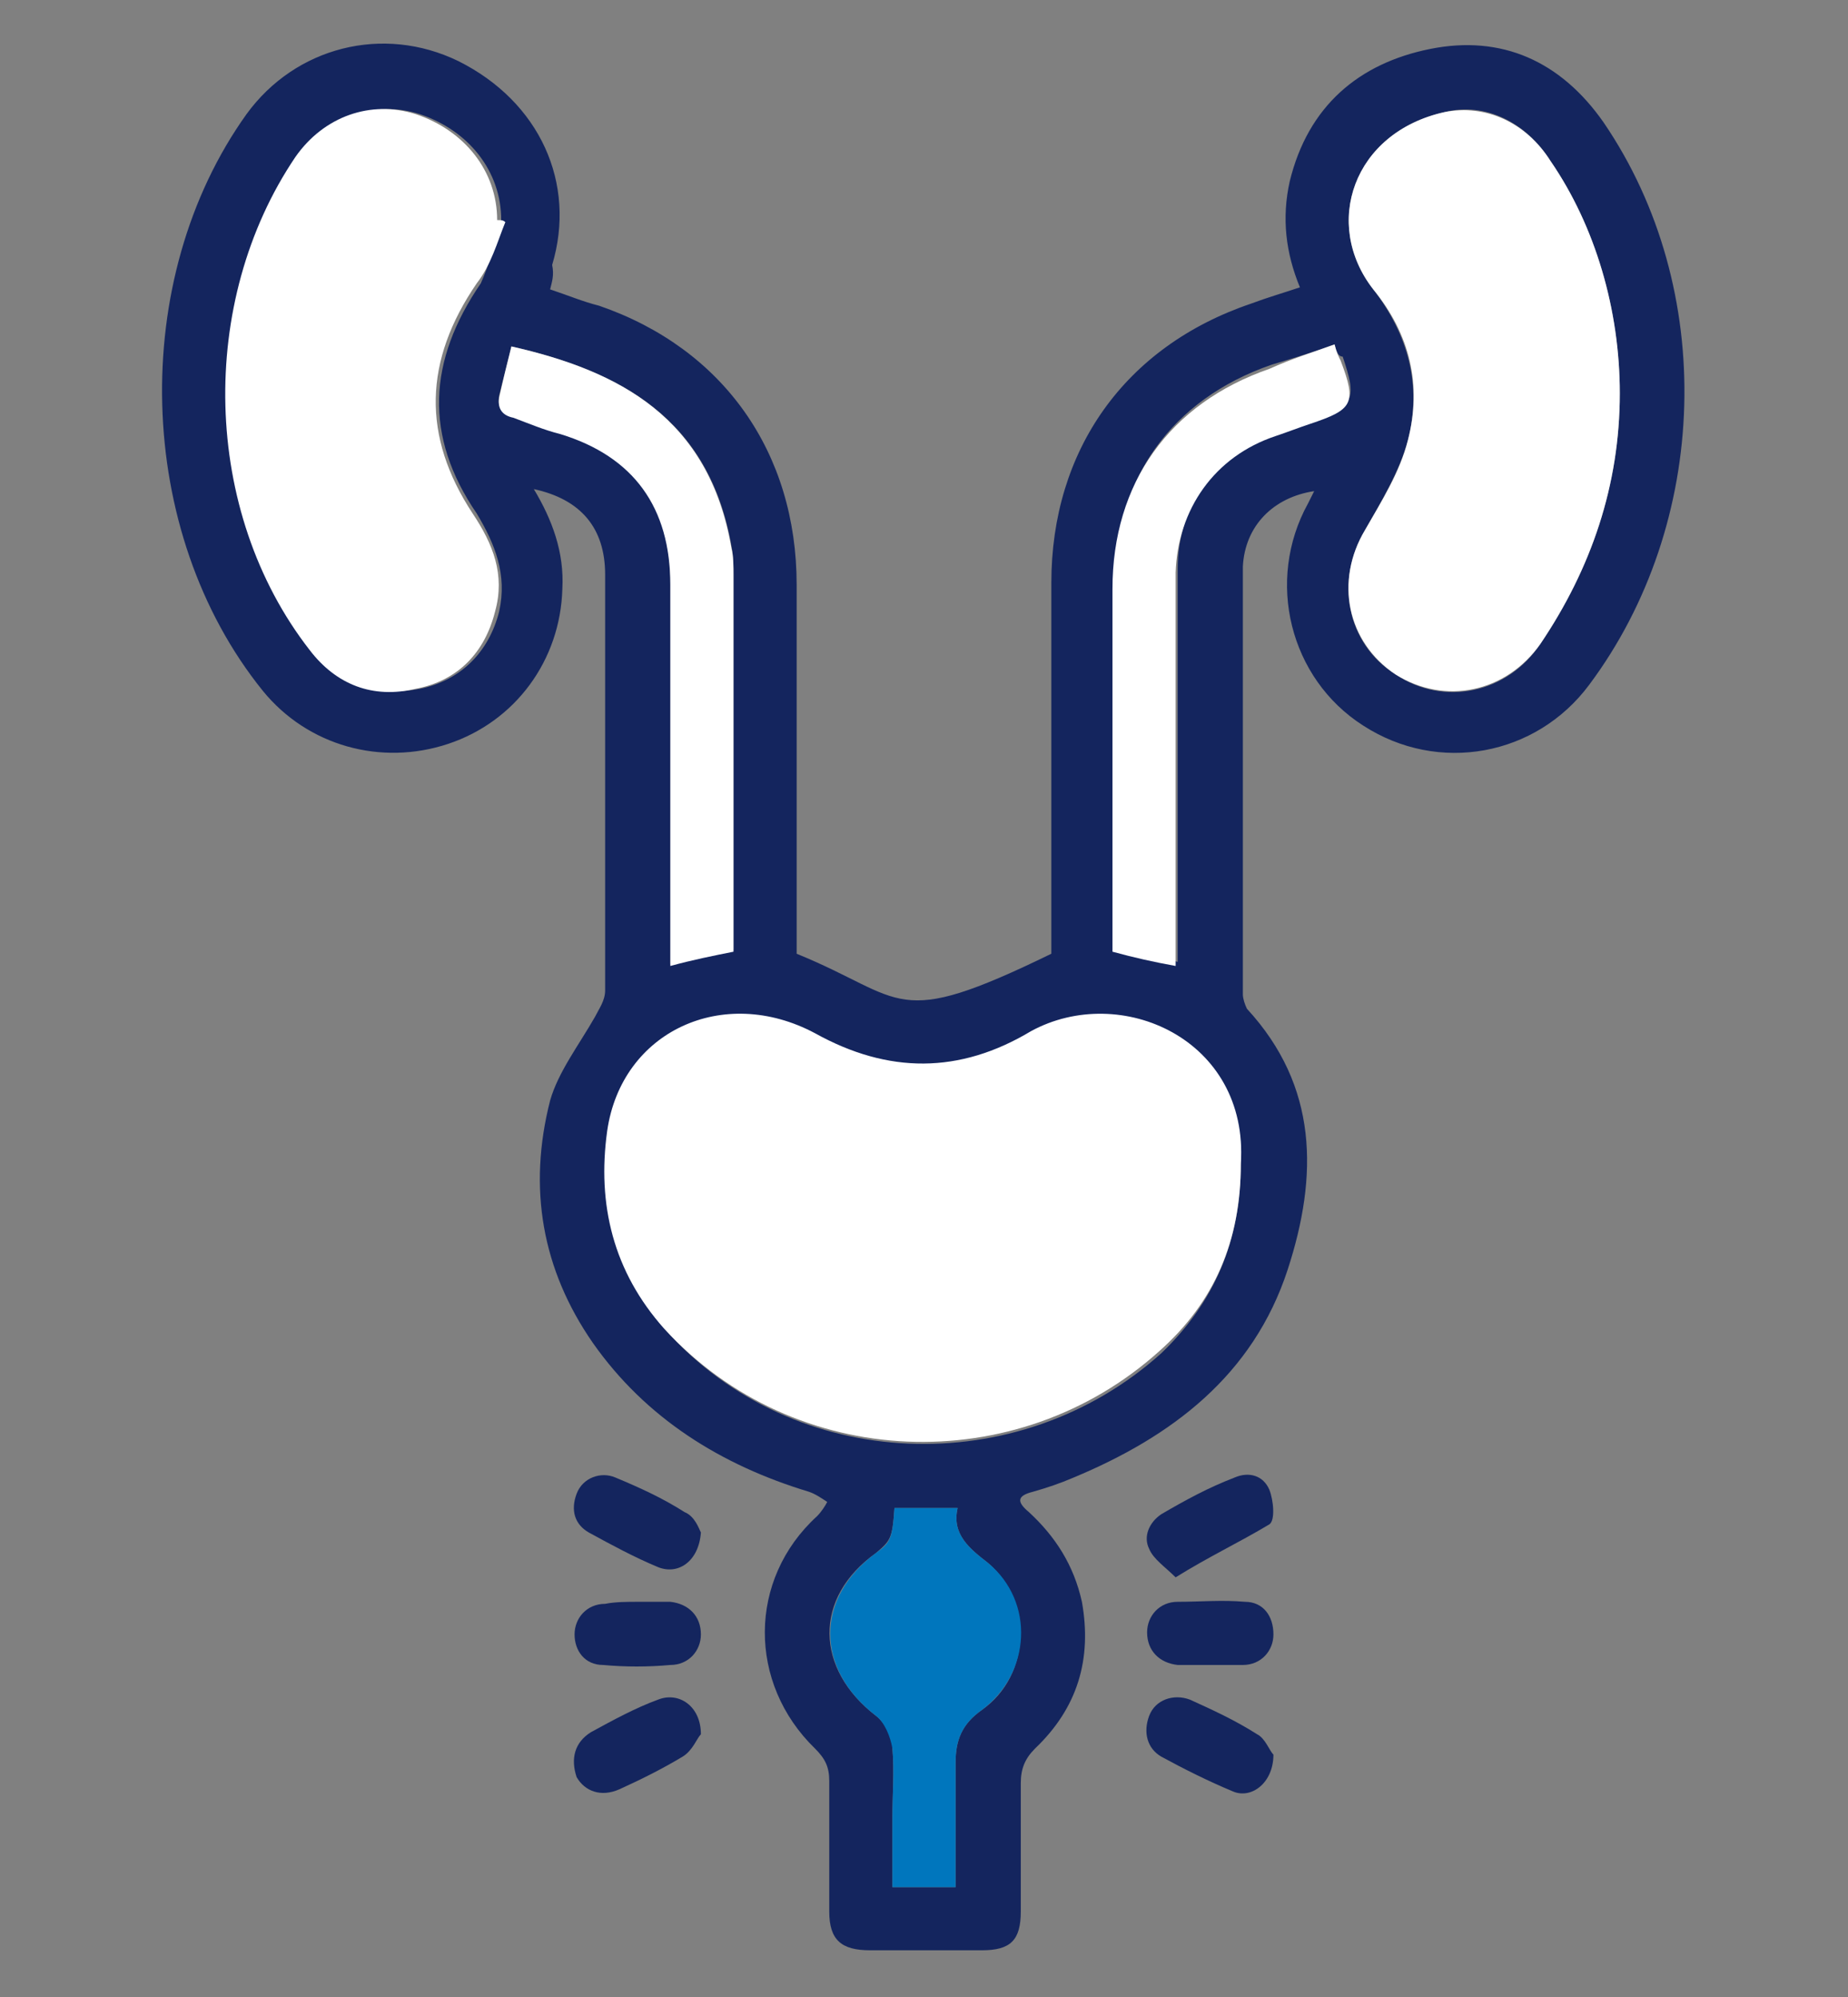<?xml version="1.0" encoding="utf-8"?>
<!-- Generator: Adobe Illustrator 22.0.1, SVG Export Plug-In . SVG Version: 6.00 Build 0)  -->
<svg version="1.1" id="Componente_1_1" xmlns="http://www.w3.org/2000/svg" xmlns:xlink="http://www.w3.org/1999/xlink" x="0px"
	 y="0px" viewBox="0 0 90.7 98" style="enable-background:new 0 0 90.7 98;" xml:space="preserve">
<rect x="0" y="0" width="90.7" height="98" fill="#808080" stroke="none"/>
<style type="text/css">
	.st0{fill:#14255E;}
	.st1{fill:#FFFFFF;}
	.st2{fill:#0076BD;}
</style>
<g>
	<path class="st0" d="M46.9,92.6c0-2.1,0-4.1,0-6.1c0-1.1,0.3-1.9,1.3-2.6c2.4-1.7,2.5-5.3,0.3-7.2C47.6,76,46.7,75.3,47,74h-3.1
		c-0.1,1.5-0.2,1.6-0.9,2.2c-3.1,2.2-3,5.7,0,8c0.4,0.3,0.8,1,0.8,1.6c0.1,1.1,0,2.3,0,3.4v3.4C43.8,92.6,46.9,92.6,46.9,92.6z
		 M65.5,16.9c-1.1,0.4-2.1,0.7-3.1,1c-4.9,1.7-7.7,5.6-7.7,10.8c0,5.6,0,11.3,0,16.9v0.9c1.1,0.2,2.1,0.4,3.1,0.7V46
		c0-6,0-12.1,0-18.1c0-3.1,1.9-5.7,4.9-6.7c0.6-0.2,1.1-0.4,1.7-0.6c2.1-0.7,2.2-1,1.5-3.1C65.7,17.5,65.6,17.3,65.5,16.9 M25.1,17
		c-0.2,0.8-0.4,1.6-0.6,2.4c-0.1,0.6,0.1,0.8,0.7,1c0.8,0.2,1.5,0.5,2.3,0.8c3.6,1.2,5.4,3.6,5.4,7.4c0,5.9,0,11.8,0,17.6v1.1
		c1.1-0.2,2.1-0.4,3.1-0.7c0-0.2,0-0.4,0-0.7c0-5.9,0-11.8,0-17.7c0-0.5,0-0.9-0.1-1.4C34.8,20.5,30.4,18.2,25.1,17 M79.5,19.3
		c0-4.1-1.2-8.2-3.4-11.4C74.9,6,72.9,5,70.9,5.5c-4.5,1-6,5.5-3.5,8.7c1.7,2.2,2.4,4.7,1.7,7.4c-0.4,1.5-1.3,3-2.1,4.4
		c-1.5,2.5-0.9,5.6,1.5,7.1c2.4,1.6,5.5,0.9,7.1-1.5C78.1,27.9,79.5,23.8,79.5,19.3 M24.8,10.9c-0.1,0-0.2-0.1-0.2-0.1
		c0-2.4-1.6-4.4-4-5.2c-2.2-0.7-4.5,0.1-5.9,2.1c-4.9,7.1-4.6,17.4,0.7,24.2c1.3,1.7,3.1,2.3,5.2,1.9c2-0.4,3.4-1.8,3.9-3.8
		c0.4-1.8-0.2-3.3-1.1-4.8c-2.6-3.8-2.4-7.5,0.2-11.3C24,13,24.3,11.9,24.8,10.9 M60.9,57.1c0.3-6.1-5.9-8.9-10.2-6.4
		c-3.5,2.1-7,2-10.6,0.1c-4.5-2.4-9.5-0.1-10.2,4.8c-0.5,3.6,0.3,6.9,2.8,9.7c6.3,7,17.3,7.4,24.3,1.1
		C59.6,63.9,60.9,60.9,60.9,57.1 M27,14.2c0.9,0.3,1.6,0.6,2.4,0.8c6.1,2.1,9.7,7.2,9.7,13.7c0,5.7,0,11.4,0,17.1v1
		c5.4,2.2,4.7,3.8,12.5,0v-2.3c0-5.3,0-10.6,0-15.9c0-6.5,3.6-11.6,9.8-13.7c0.8-0.3,1.5-0.5,2.4-0.8c-0.7-1.7-0.9-3.4-0.5-5.2
		c0.9-3.7,3.4-5.8,6.9-6.5C73.7,1.7,76.6,3,78.7,6c5.6,8.2,5.2,19.7-0.7,27.6c-2.6,3.5-7.4,4.4-11.1,2c-3.6-2.3-4.8-7.1-2.7-10.9
		c0.1-0.2,0.2-0.4,0.3-0.6c-2,0.3-3.4,1.7-3.5,3.7c0,7,0,14,0,21c0,0.2,0.1,0.5,0.2,0.7c3.5,3.8,3.5,8.2,2,12.8
		c-1.7,5.2-5.7,8.2-10.5,10.2c-0.7,0.3-1.3,0.5-2,0.7c-0.8,0.2-0.8,0.5-0.2,1c1.3,1.2,2.2,2.6,2.6,4.4c0.5,2.8-0.2,5.2-2.3,7.2
		c-0.5,0.5-0.7,1-0.7,1.7c0,2.1,0,4.2,0,6.3c0,1.4-0.5,1.9-1.9,1.9c-1.8,0-3.6,0-5.5,0c-1.4,0-2-0.5-2-1.9c0-2.1,0-4.3,0-6.4
		c0-0.7-0.2-1.1-0.7-1.6c-3.3-3.2-3.3-8.3,0.1-11.4c0.2-0.2,0.4-0.5,0.5-0.7c-0.3-0.2-0.6-0.4-0.9-0.5c-4.3-1.3-8-3.6-10.6-7.3
		c-2.5-3.6-3.2-7.6-2.1-11.9c0.4-1.4,1.4-2.7,2.2-4.1c0.2-0.4,0.5-0.8,0.5-1.3c0-6.8,0-13.6,0-20.4c0-2.3-1.2-3.7-3.5-4.2
		c0.9,1.5,1.5,3.1,1.4,4.9c-0.1,3.5-2.3,6.5-5.6,7.6c-3.3,1.1-6.9,0.1-9.1-2.6c-6.3-7.8-6.6-20.2-0.8-28.3c2.4-3.3,6.7-4.4,10.4-2.6
		c4,2,5.8,6,4.6,10C27.2,13.5,27.1,13.8,27,14.2"/>
	<path class="st0" d="M34.4,85.1c-0.2,0.2-0.4,0.8-0.9,1.1c-1,0.6-2,1.1-3.1,1.6c-0.9,0.4-1.7,0.1-2.1-0.6C28,86.3,28.2,85.5,29,85
		c1.1-0.6,2.2-1.2,3.3-1.6C33.3,83,34.4,83.7,34.4,85.1"/>
	<path class="st0" d="M57.7,77.4c-0.5-0.5-1.1-0.9-1.3-1.4c-0.3-0.6,0-1.3,0.6-1.7c1.2-0.7,2.3-1.3,3.6-1.8c0.7-0.3,1.4-0.1,1.7,0.6
		c0.2,0.5,0.3,1.5,0,1.7C60.8,75.7,59.3,76.4,57.7,77.4"/>
	<path class="st0" d="M62.5,86.1c0,1.4-1.1,2.2-2,1.8c-1.2-0.5-2.4-1.1-3.5-1.7c-0.7-0.4-0.9-1.2-0.6-2c0.3-0.8,1.2-1.1,2-0.8
		c1.1,0.5,2.2,1,3.3,1.7C62.1,85.3,62.3,85.9,62.5,86.1"/>
	<path class="st0" d="M34.4,75.2c-0.1,1.4-1.1,2.1-2.1,1.7c-1.2-0.5-2.3-1.1-3.4-1.7c-0.7-0.4-0.9-1.1-0.6-1.9s1.2-1.1,1.9-0.8
		c1.2,0.5,2.3,1,3.4,1.7C34.1,74.4,34.3,75,34.4,75.2"/>
	<path class="st0" d="M31.3,78.6c0.5,0,1,0,1.6,0c0.9,0.1,1.5,0.7,1.5,1.6c0,0.8-0.6,1.5-1.5,1.5c-1.1,0.1-2.2,0.1-3.3,0
		c-0.9,0-1.4-0.7-1.4-1.5s0.6-1.5,1.5-1.5C30.2,78.6,30.8,78.6,31.3,78.6L31.3,78.6z"/>
	<path class="st0" d="M59.4,81.7c-0.5,0-1,0-1.6,0c-0.9-0.1-1.5-0.7-1.5-1.6c0-0.8,0.6-1.5,1.5-1.5c1.1,0,2.2-0.1,3.3,0
		c0.9,0,1.4,0.7,1.4,1.6c0,0.8-0.6,1.5-1.5,1.5C60.5,81.7,59.9,81.7,59.4,81.7L59.4,81.7z"/>
	<path class="st1" d="M60.9,57.1c0,3.8-1.3,6.8-4,9.2c-7,6.3-17.9,5.9-24.3-1.1c-2.5-2.8-3.3-6.1-2.8-9.7c0.7-4.9,5.7-7.2,10.2-4.8
		c3.6,2,7.1,2,10.6-0.1C55,48.2,61.3,51,60.9,57.1"/>
	<path class="st1" d="M24.8,10.9c-0.4,1-0.7,2.1-1.4,3c-2.6,3.8-2.7,7.5-0.2,11.3c1,1.5,1.6,3,1.1,4.8c-0.5,2-1.8,3.4-3.9,3.8
		c-2.1,0.5-3.9-0.2-5.2-1.9c-5.3-6.8-5.5-17.1-0.7-24.2c1.4-2,3.7-2.8,5.9-2.1c2.4,0.8,4,2.8,4,5.2C24.6,10.8,24.7,10.8,24.8,10.9"
		/>
	<path class="st1" d="M79.5,19.3c0,4.5-1.4,8.6-3.9,12.3c-1.7,2.4-4.7,3-7.1,1.5c-2.4-1.6-3-4.6-1.5-7.1c0.8-1.4,1.7-2.8,2.1-4.4
		c0.7-2.7,0.1-5.2-1.7-7.4c-2.5-3.2-1-7.7,3.5-8.7c2-0.4,4,0.5,5.2,2.4C78.3,11.1,79.5,15.2,79.5,19.3"/>
	<path class="st1" d="M25.1,17c5.3,1.2,9.7,3.5,10.8,9.9c0.1,0.4,0.1,0.9,0.1,1.4c0,5.9,0,11.8,0,17.7c0,0.2,0,0.4,0,0.7
		c-1,0.2-2,0.4-3.1,0.7v-1.1c0-5.9,0-11.8,0-17.6c0-3.8-1.8-6.3-5.4-7.4c-0.8-0.2-1.5-0.5-2.3-0.8c-0.5-0.1-0.8-0.4-0.7-1
		C24.7,18.6,24.9,17.8,25.1,17"/>
	<path class="st1" d="M65.5,16.9c0.1,0.4,0.2,0.6,0.3,0.8c0.8,2.1,0.6,2.4-1.5,3.1c-0.6,0.2-1.1,0.4-1.7,0.6c-3,1-4.8,3.6-4.9,6.7
		c0,6,0,12.1,0,18.1v1.2c-1.1-0.2-2-0.4-3.1-0.7v-0.9c0-5.6,0-11.3,0-16.9c0-5.2,2.8-9.1,7.7-10.8C63.4,17.6,64.4,17.3,65.5,16.9"/>
	<path class="st2" d="M46.9,92.6h-3.1v-3.4c0-1.1,0.1-2.3,0-3.4c-0.1-0.6-0.4-1.3-0.8-1.6c-3-2.3-3-5.8,0-8c0.7-0.5,0.8-0.7,0.9-2.2
		H47c-0.3,1.3,0.6,2,1.5,2.7c2.3,1.9,2.1,5.4-0.3,7.2c-1,0.7-1.3,1.5-1.3,2.6C46.9,88.5,46.9,90.5,46.9,92.6"/>
</g>
</svg>
